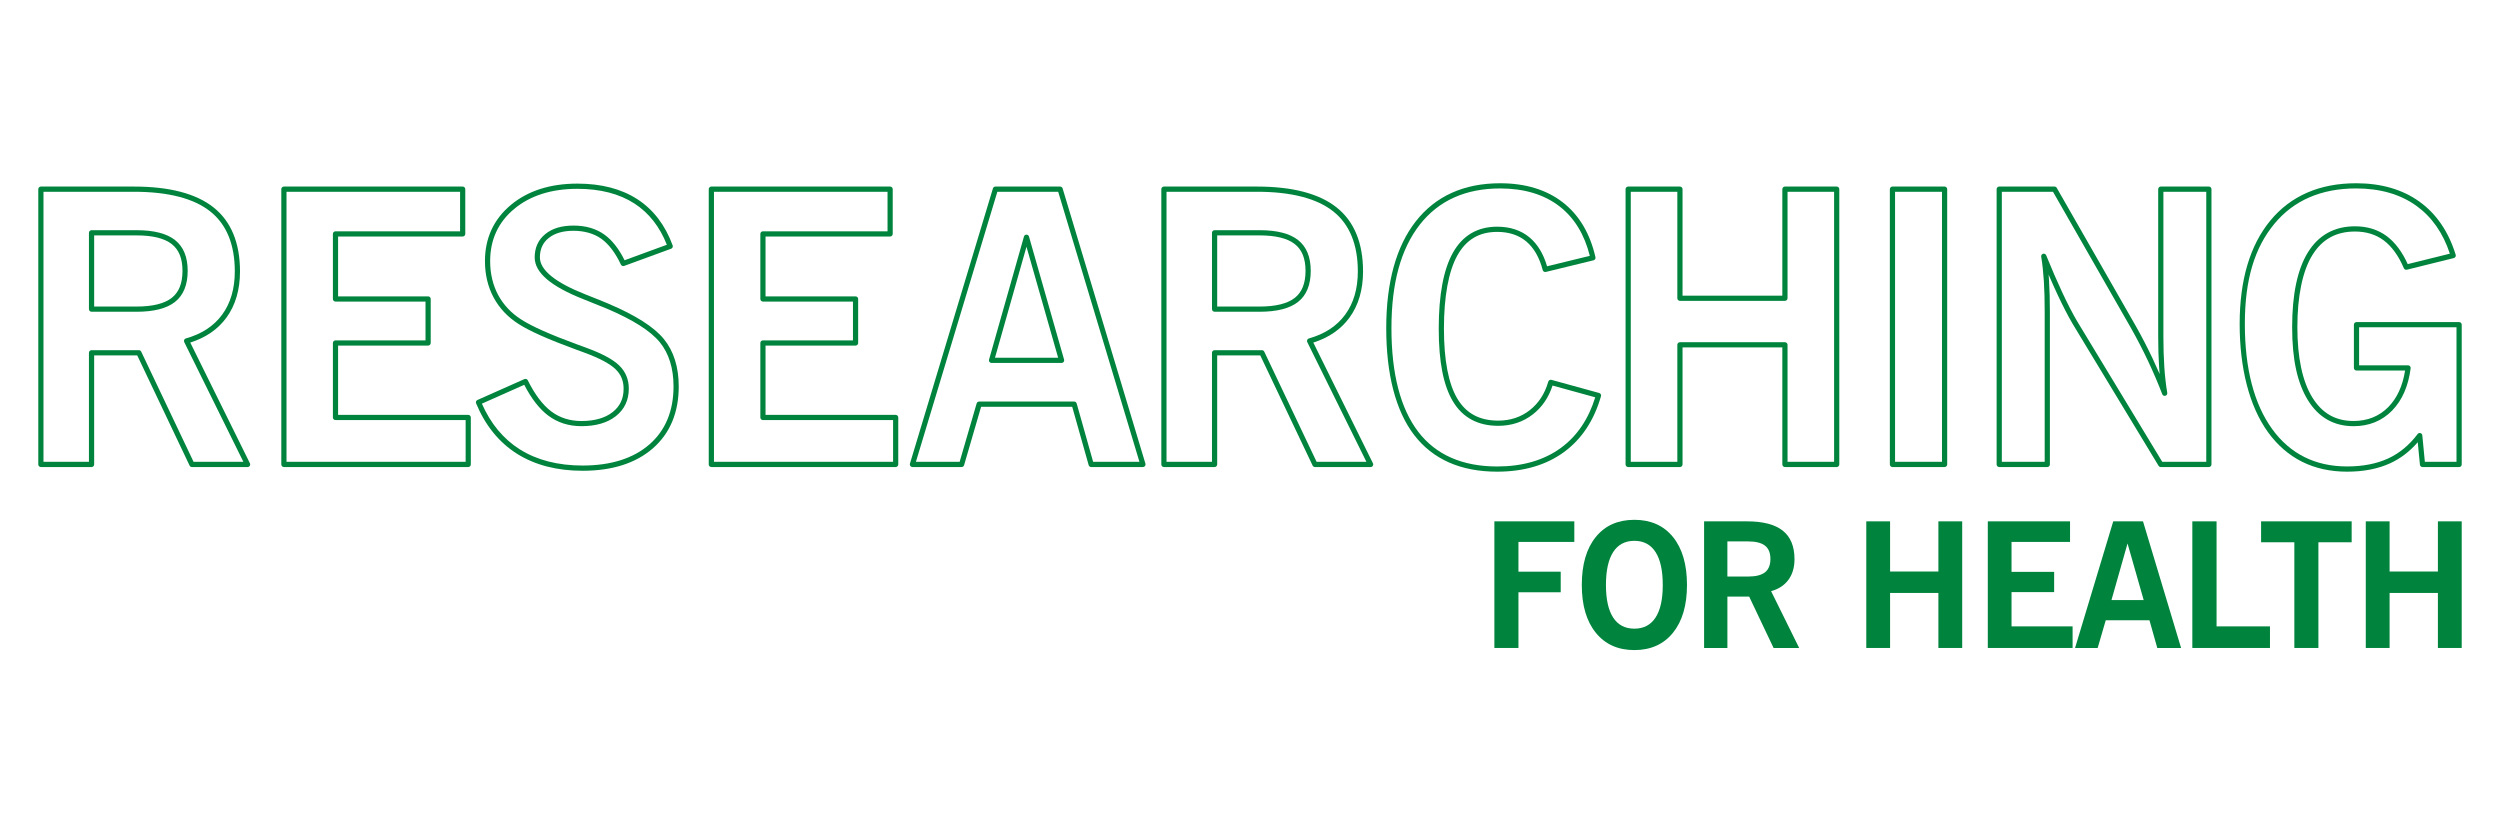 <?xml version="1.0" encoding="UTF-8"?><svg xmlns="http://www.w3.org/2000/svg" id="Layer_1" viewBox="0 0 2400 800" aria-hidden="true" style="fill:url(#CerosGradient_id5eb831002);" width="2400px" height="800px"><defs><linearGradient class="cerosgradient" data-cerosgradient="true" id="CerosGradient_id5eb831002" gradientUnits="userSpaceOnUse" x1="50%" y1="100%" x2="50%" y2="0%"><stop offset="0%" stop-color="#00843D"/><stop offset="100%" stop-color="#00843D"/></linearGradient><linearGradient/><style>.cls-1{fill:#54534b;}</style></defs><path class="cls-1" d="M167.96,230.39c-7.93-6.24-20.31-9.41-36.77-9.41h-43.3c-1.38,0-2.5,1.12-2.5,2.5v73.3c0,1.38,1.12,2.5,2.5,2.5h43.3c16.47,0,28.85-3.17,36.77-9.41,8.11-6.39,12.22-16.42,12.22-29.83s-4.11-23.26-12.22-29.65ZM164.87,285.94c-7.03,5.53-18.36,8.34-33.68,8.34h-40.8v-68.3h40.8c15.32,0,26.65,2.81,33.68,8.34,6.94,5.47,10.32,13.88,10.32,25.72s-3.37,20.43-10.32,25.9Z" style="fill:url(#CerosGradient_id5eb831002);"/><path class="cls-1" d="M182.66,328.86c14.83-4.67,26.48-12.68,34.67-23.86,8.68-11.86,13.08-26.81,13.08-44.42,0-27.42-8.56-48.11-25.44-61.5-16.71-13.25-42.37-19.98-76.27-19.98H39.26c-1.38,0-2.5,1.12-2.5,2.5v264.26c0,1.38,1.12,2.5,2.5,2.5h48.63c1.38,0,2.5-1.12,2.5-2.5v-104.69h41.35l50.26,105.77c.41.87,1.29,1.43,2.26,1.43h53.42c.86,0,1.67-.45,2.12-1.18s.5-1.65.12-2.43l-57.25-115.89ZM185.83,443.36l-50.26-105.77c-.41-.87-1.29-1.43-2.26-1.43h-45.43c-1.38,0-2.5,1.12-2.5,2.5v104.69h-43.63V184.1h86.95c32.75,0,57.36,6.36,73.16,18.89,15.62,12.4,23.55,31.77,23.55,57.58,0,16.53-4.08,30.49-12.12,41.47-8.02,10.96-19.75,18.65-34.86,22.85-.72.2-1.31.71-1.61,1.39-.3.68-.29,1.46.04,2.13l56.78,114.95h-47.82Z" style="fill:url(#CerosGradient_id5eb831002);"/><path class="cls-1" d="M449.5,398.28h-124.93v-66.52h86.41c1.38,0,2.5-1.12,2.5-2.5v-42.24c0-1.38-1.12-2.5-2.5-2.5h-86.41v-57.47h119.6c1.38,0,2.5-1.12,2.5-2.5v-42.95c0-1.38-1.12-2.5-2.5-2.5h-171.62c-1.38,0-2.5,1.12-2.5,2.5v264.26c0,1.38,1.12,2.5,2.5,2.5h176.94c1.38,0,2.5-1.12,2.5-2.5v-45.08c0-1.38-1.12-2.5-2.5-2.5ZM447,443.36h-171.94V184.1h166.62v37.95h-119.6c-1.38,0-2.5,1.12-2.5,2.5v62.47c0,1.38,1.12,2.5,2.5,2.5h86.41v37.24h-86.41c-1.38,0-2.5,1.12-2.5,2.5v71.52c0,1.38,1.12,2.5,2.5,2.5h124.93v40.08Z" style="fill:url(#CerosGradient_id5eb831002);"/><path class="cls-1" d="M584.39,291.64c-5.32-2.25-12.75-5.24-22.06-8.9-29.21-11.48-44.02-23.47-44.02-35.65,0-7.91,2.74-13.98,8.39-18.55,5.73-4.64,13.77-6.99,23.89-6.99s19.49,2.56,26.59,7.61c7.18,5.11,13.53,13.47,18.89,24.85.55,1.17,1.9,1.73,3.12,1.28l45.08-16.5c.62-.23,1.13-.69,1.41-1.3.28-.6.31-1.29.08-1.91-7.14-19.48-18.55-34.41-33.91-44.36-15.31-9.92-34.67-14.95-57.53-14.95-26.16,0-47.69,6.91-63.99,20.55-16.43,13.74-24.77,31.86-24.77,53.83,0,12.9,2.79,24.64,8.28,34.9,5.51,10.28,13.56,18.83,23.91,25.41,10.28,6.7,28.66,14.9,54.68,24.41,3.71,1.28,6.59,2.33,8.65,3.18,14.39,5.3,24.43,10.64,29.83,15.87,5.22,5.06,7.76,11.18,7.76,18.7,0,9.57-3.46,16.94-10.58,22.53-7.21,5.65-17.25,8.52-29.87,8.52-11.11,0-20.84-3.08-28.93-9.17-8.22-6.18-15.83-16.24-22.6-29.9-.6-1.2-2.03-1.72-3.26-1.17l-45.08,20.05c-1.24.55-1.81,1.99-1.29,3.24,8.79,21.21,21.99,37.48,39.22,48.36,17.19,10.85,38.39,16.36,63.01,16.36,28.42,0,51.12-7.25,67.49-21.56,16.47-14.39,24.81-34.37,24.81-59.38,0-18.6-4.82-33.94-14.32-45.59-9.39-11.5-27.18-22.85-52.88-33.73ZM623.48,426.59c-15.43,13.49-37.03,20.32-64.2,20.32-23.66,0-43.96-5.24-60.34-15.59-15.73-9.94-27.94-24.67-36.32-43.81l40.66-18.09c6.86,13.29,14.58,23.22,22.99,29.54,8.98,6.75,19.72,10.17,31.94,10.17,13.76,0,24.85-3.22,32.96-9.58,8.29-6.5,12.49-15.41,12.49-26.46,0-8.83-3.12-16.33-9.28-22.29-5.99-5.8-16.32-11.35-31.49-16.93-2.06-.85-5.03-1.94-8.79-3.23-25.62-9.36-43.66-17.39-53.65-23.9-9.64-6.12-17.11-14.05-22.21-23.56-5.1-9.52-7.69-20.47-7.69-32.54,0-20.42,7.73-37.24,22.98-49.99,15.38-12.86,35.82-19.38,60.78-19.38,21.88,0,40.32,4.76,54.81,14.15,13.81,8.96,24.25,22.25,31.05,39.55l-40.58,14.86c-5.52-11.13-12.08-19.44-19.52-24.73-7.97-5.67-17.89-8.54-29.49-8.54s-20.4,2.73-27.04,8.1c-6.8,5.5-10.24,13.05-10.24,22.44,0,14.64,15.44,27.83,47.2,40.31,9.28,3.64,16.67,6.62,21.95,8.85,24.94,10.56,42.08,21.42,50.95,32.29,8.75,10.73,13.19,25.01,13.19,42.43,0,23.51-7.77,42.22-23.1,55.62Z" style="fill:url(#CerosGradient_id5eb831002);"/><path class="cls-1" d="M859.85,398.28h-124.93v-66.52h86.41c1.38,0,2.5-1.12,2.5-2.5v-42.24c0-1.38-1.12-2.5-2.5-2.5h-86.41v-57.47h119.6c1.38,0,2.5-1.12,2.5-2.5v-42.95c0-1.38-1.12-2.5-2.5-2.5h-171.62c-1.38,0-2.5,1.12-2.5,2.5v264.26c0,1.38,1.12,2.5,2.5,2.5h176.94c1.38,0,2.5-1.12,2.5-2.5v-45.08c0-1.38-1.12-2.5-2.5-2.5ZM857.35,443.36h-171.94V184.1h166.62v37.95h-119.6c-1.38,0-2.5,1.12-2.5,2.5v62.47c0,1.38,1.12,2.5,2.5,2.5h86.41v37.24h-86.41c-1.38,0-2.5,1.12-2.5,2.5v71.52c0,1.38,1.12,2.5,2.5,2.5h124.93v40.08Z" style="fill:url(#CerosGradient_id5eb831002);"/><path class="cls-1" d="M1020.11,180.88c-.32-1.06-1.29-1.78-2.39-1.78h-62.12c-1.1,0-2.08.72-2.39,1.78l-79.69,264.26c-.23.76-.08,1.58.39,2.21s1.22,1.01,2.01,1.01h47.21c1.11,0,2.09-.73,2.4-1.8l16.33-56.06h87.45l15.81,56.04c.3,1.08,1.29,1.82,2.41,1.82h49.69c.79,0,1.53-.37,2.01-1.01.47-.63.62-1.45.39-2.21l-79.51-264.26ZM1049.42,443.36l-15.81-56.04c-.3-1.08-1.29-1.82-2.41-1.82h-91.22c-1.11,0-2.09.73-2.4,1.8l-16.33,56.06h-41.97l78.18-259.26h58.4l78,259.26h-44.44Z" style="fill:url(#CerosGradient_id5eb831002);"/><path class="cls-1" d="M985.41,225.24h0c-1.12,0-2.1.74-2.4,1.82l-33.54,118.2c-.21.75-.06,1.56.41,2.19.47.62,1.21.99,1.99.99h67.26c.78,0,1.52-.37,2-.99.47-.63.62-1.44.41-2.19l-33.72-118.2c-.31-1.07-1.29-1.81-2.4-1.81ZM955.18,343.44l30.24-106.56,30.4,106.56h-60.64Z" style="fill:url(#CerosGradient_id5eb831002);"/><path class="cls-1" d="M1260.78,328.86c14.83-4.67,26.49-12.68,34.67-23.86,8.68-11.86,13.08-26.81,13.08-44.42,0-27.42-8.56-48.11-25.44-61.5-16.71-13.25-42.37-19.98-76.27-19.98h-89.45c-1.38,0-2.5,1.12-2.5,2.5v264.26c0,1.38,1.12,2.5,2.5,2.5h48.63c1.38,0,2.5-1.12,2.5-2.5v-104.69h41.35l50.26,105.77c.41.87,1.29,1.43,2.26,1.43h53.42c.86,0,1.67-.45,2.12-1.18.46-.73.5-1.65.12-2.43l-57.25-115.89ZM1263.95,443.36l-50.26-105.77c-.41-.87-1.29-1.43-2.26-1.43h-45.43c-1.38,0-2.5,1.12-2.5,2.5v104.69h-43.63V184.1h86.95c32.75,0,57.36,6.36,73.16,18.89,15.62,12.4,23.54,31.77,23.54,57.58,0,16.53-4.08,30.49-12.12,41.47-8.02,10.96-19.75,18.65-34.86,22.85-.72.2-1.31.71-1.61,1.39-.3.68-.29,1.46.04,2.13l56.78,114.95h-47.82Z" style="fill:url(#CerosGradient_id5eb831002);"/><path class="cls-1" d="M1246.08,230.39c-7.93-6.24-20.3-9.41-36.77-9.41h-43.3c-1.38,0-2.5,1.12-2.5,2.5v73.3c0,1.38,1.12,2.5,2.5,2.5h43.3c16.47,0,28.85-3.17,36.78-9.41,8.11-6.38,12.22-16.42,12.22-29.83s-4.11-23.26-12.22-29.65ZM1242.99,285.94c-7.03,5.53-18.36,8.34-33.68,8.34h-40.8v-68.3h40.8c15.32,0,26.65,2.81,33.68,8.34,6.94,5.47,10.32,13.88,10.32,25.72s-3.37,20.43-10.32,25.9Z" style="fill:url(#CerosGradient_id5eb831002);"/><path class="cls-1" d="M1501.23,434.13c17.07-12.41,29.08-30.5,35.72-53.78.18-.64.1-1.33-.23-1.91-.33-.58-.87-1.01-1.52-1.18l-45.79-12.6c-1.33-.37-2.69.41-3.07,1.73-3.27,11.5-9.25,20.71-17.77,27.38-8.5,6.66-18.67,10.03-30.23,10.03-17.92,0-30.74-6.86-39.21-20.97-8.6-14.33-12.95-37-12.95-67.4s4.37-55.04,12.99-70.39c8.47-15.08,20.94-22.42,38.11-22.42,11.29,0,20.69,3.09,27.94,9.18,7.31,6.14,12.62,15.38,15.78,27.47.35,1.32,1.68,2.12,3.01,1.8l45.79-11.18c1.33-.32,2.15-1.65,1.84-2.98-5.2-22.84-15.77-40.57-31.43-52.71-15.64-12.12-35.86-18.27-60.1-18.27-34.72,0-61.96,12.29-80.94,36.54-18.84,24.06-28.39,58.58-28.39,102.61s9.01,79.33,26.78,102.5c17.92,23.38,44.75,35.23,79.72,35.23,25.39,0,46.9-6.28,63.94-18.67ZM1361.54,414.52c-17.09-22.28-25.75-55.74-25.75-99.46s9.2-76.37,27.33-99.53c17.99-22.98,43.9-34.62,77.01-34.62,23.1,0,42.29,5.79,57.03,17.22,14.17,10.99,23.94,26.95,29.05,47.48l-41.02,10.02c-3.5-11.96-9.13-21.26-16.75-27.66-8.18-6.87-18.66-10.35-31.16-10.35-18.87,0-33.16,8.4-42.47,24.97-9.04,16.1-13.63,40.6-13.63,72.83s4.6,54.86,13.67,69.97c9.31,15.53,23.95,23.4,43.5,23.4,12.7,0,23.91-3.73,33.31-11.09,8.77-6.87,15.08-16.13,18.78-27.57l40.98,11.28c-6.45,21.01-17.59,37.38-33.13,48.69-16.17,11.75-36.69,17.71-61,17.71-33.34,0-58.82-11.19-75.75-33.27Z" style="fill:url(#CerosGradient_id5eb831002);"/><path class="cls-1" d="M1763.23,179.1h-49.69c-1.38,0-2.5,1.12-2.5,2.5v102.21h-95.8v-102.21c0-1.38-1.12-2.5-2.5-2.5h-49.69c-1.38,0-2.5,1.12-2.5,2.5v264.26c0,1.38,1.12,2.5,2.5,2.5h49.69c1.38,0,2.5-1.12,2.5-2.5v-112.33h95.8v112.33c0,1.38,1.12,2.5,2.5,2.5h49.69c1.38,0,2.5-1.12,2.5-2.5V181.6c0-1.38-1.12-2.5-2.5-2.5ZM1760.73,443.36h-44.69v-112.33c0-1.38-1.12-2.5-2.5-2.5h-100.8c-1.38,0-2.5,1.12-2.5,2.5v112.33h-44.69V184.1h44.69v102.21c0,1.38,1.12,2.5,2.5,2.5h100.8c1.38,0,2.5-1.12,2.5-2.5v-102.21h44.69v259.26Z" style="fill:url(#CerosGradient_id5eb831002);"/><path class="cls-1" d="M1816.76,448.36h50.05c1.38,0,2.5-1.12,2.5-2.5V181.6c0-1.38-1.12-2.5-2.5-2.5h-50.05c-1.38,0-2.5,1.12-2.5,2.5v264.26c0,1.38,1.12,2.5,2.5,2.5ZM1819.26,184.1h45.05v259.26h-45.05V184.1Z" style="fill:url(#CerosGradient_id5eb831002);"/><path class="cls-1" d="M2074.37,448.36h46.14c1.38,0,2.5-1.12,2.5-2.5V181.6c0-1.38-1.12-2.5-2.5-2.5h-46.14c-1.38,0-2.5,1.12-2.5,2.5v142.16c0,10.21.3,19.91.89,28.83.14,2.19.31,4.36.5,6.49-2.11-4.89-4.31-9.76-6.57-14.56-4.96-10.51-10.42-21.08-16.24-31.41l-75.96-132.75c-.45-.78-1.27-1.26-2.17-1.26h-53.06c-1.38,0-2.5,1.12-2.5,2.5v264.26c0,1.38,1.12,2.5,2.5,2.5h46.14c1.38,0,2.5-1.12,2.5-2.5v-146.06c0-11.36-.27-21.5-.8-30.15-.13-2.04-.27-4.04-.43-6.02,2.93,6.83,5.82,13.28,8.63,19.3,5.04,10.79,9.88,20.18,14.41,27.92l82.52,136.3c.45.75,1.26,1.21,2.14,1.21ZM1979.82,280.82c-4.97-10.64-10.18-22.67-15.48-35.73-.48-1.18-1.77-1.81-2.99-1.47-1.23.34-2,1.55-1.79,2.81,1.16,7.12,2.02,15.03,2.55,23.53.53,8.54.79,18.58.79,29.84v143.56h-41.14V184.1h49.11l75.23,131.48c5.75,10.21,11.16,20.67,16.07,31.08,4.91,10.4,9.48,21.09,13.59,31.78.46,1.2,1.75,1.85,2.99,1.51,1.24-.34,2.02-1.56,1.81-2.82-1.28-7.68-2.23-16.04-2.81-24.87-.58-8.81-.88-18.39-.88-28.5v-139.66h41.14v259.26h-42.23l-81.78-135.06c-4.44-7.58-9.21-16.83-14.18-27.48Z" style="fill:url(#CerosGradient_id5eb831002);"/><path class="cls-1" d="M2360.74,309.19h-98.5c-1.38,0-2.5,1.12-2.5,2.5v41.53c0,1.38,1.12,2.5,2.5,2.5h46.63c-2.31,14.73-7.7,26.48-16.03,34.97-8.76,8.92-20.01,13.45-33.44,13.45-17.33,0-30.3-7.45-39.66-22.76-9.47-15.5-14.27-38.17-14.27-67.38s4.83-53.62,14.36-69.06c9.42-15.26,22.83-22.68,41-22.68,10.75,0,20.04,2.88,27.61,8.55,7.65,5.74,14.13,14.71,19.26,26.67.48,1.13,1.71,1.74,2.9,1.44l45.08-11.18c.67-.17,1.24-.6,1.57-1.19.34-.6.42-1.31.21-1.96-6.76-22.08-18.45-39.24-34.74-50.99-16.28-11.74-36.74-17.69-60.83-17.69-35.05,0-62.78,12.07-82.41,35.87-19.51,23.66-29.41,57.03-29.41,99.2s9.15,78.94,27.18,103.87c18.22,25.18,43.77,37.95,75.94,37.95,15.79,0,29.69-2.7,41.33-8.04,9.95-4.56,18.85-11.36,26.52-20.24l2.08,21.58c.12,1.28,1.2,2.26,2.49,2.26h35.14c1.38,0,2.5-1.12,2.5-2.5v-134.17c0-1.38-1.12-2.5-2.5-2.5ZM2358.24,443.36h-30.37l-2.45-25.42c-.1-1.03-.82-1.89-1.81-2.17-.99-.28-2.06.08-2.67.9-7.99,10.62-17.58,18.54-28.5,23.54-10.98,5.03-24.18,7.58-39.25,7.58-30.48,0-54.67-12.07-71.89-35.88-17.41-24.06-26.24-58.02-26.24-100.94s9.51-73.28,28.27-96.02c18.64-22.6,45.07-34.05,78.56-34.05,23.01,0,42.5,5.63,57.9,16.74,14.77,10.65,25.55,26.08,32.08,45.88l-40.45,10.03c-5.34-11.81-12.06-20.8-20-26.75-8.45-6.34-18.75-9.55-30.61-9.55-19.77,0-34.99,8.43-45.25,25.06-10.02,16.24-15.1,40.35-15.1,71.68s5.05,53.69,15.01,69.99c10.2,16.69,24.98,25.16,43.93,25.16,14.83,0,27.28-5.03,37.01-14.95,9.63-9.82,15.63-23.5,17.82-40.66.09-.71-.13-1.43-.6-1.97s-1.16-.85-1.88-.85h-47.01v-36.53h93.5v129.17Z" style="fill:url(#CerosGradient_id5eb831002);"/><polygon class="cls-1" points="1434.6 622.05 1457.71 622.05 1457.71 568.58 1498.28 568.58 1498.28 548.82 1457.71 548.82 1457.71 520.25 1511.34 520.25 1511.34 500.49 1434.6 500.49 1434.6 622.05" style="fill:url(#CerosGradient_id5eb831002);"/><path class="cls-1" d="M1568.98,499.02c-15.78,0-28.14,5.51-37.06,16.53-8.93,11.02-13.39,26.36-13.39,46s4.49,34.85,13.47,45.92c8.98,11.08,21.31,16.61,36.98,16.61s28.08-5.54,37.06-16.61c8.98-11.08,13.47-26.38,13.47-45.92s-4.48-34.98-13.43-46c-8.95-11.02-21.32-16.53-37.1-16.53ZM1589.31,592.87c-4.63,7.1-11.4,10.65-20.33,10.65s-15.7-3.55-20.33-10.65c-4.63-7.1-6.94-17.54-6.94-31.31s2.31-24.41,6.94-31.59c4.62-7.18,11.4-10.78,20.33-10.78s15.7,3.59,20.33,10.78c4.62,7.18,6.94,17.72,6.94,31.59s-2.31,24.21-6.94,31.31Z" style="fill:url(#CerosGradient_id5eb831002);"/><path class="cls-1" d="M1716.92,556.58c3.86-5.28,5.8-11.86,5.8-19.76,0-12.3-3.76-21.43-11.27-27.39-7.51-5.96-18.97-8.94-34.37-8.94h-41.15v121.56h22.37v-49.31h20.9l23.43,49.31h24.57l-26.94-54.53c7.24-2.01,12.79-5.66,16.65-10.94ZM1694.42,549.4c-3.46,2.72-8.86,4.08-16.21,4.08h-19.92v-33.72h19.92c7.35,0,12.75,1.36,16.21,4.08s5.18,6.97,5.18,12.74-1.73,10.1-5.18,12.82Z" style="fill:url(#CerosGradient_id5eb831002);"/><polygon class="cls-1" points="1860.85 548.66 1814.48 548.66 1814.48 500.49 1791.63 500.49 1791.63 622.05 1814.48 622.05 1814.48 569.23 1860.85 569.23 1860.85 622.05 1883.71 622.05 1883.71 500.49 1860.85 500.49 1860.85 548.66" style="fill:url(#CerosGradient_id5eb831002);"/><polygon class="cls-1" points="1931.07 568.42 1971.97 568.42 1971.97 548.99 1931.07 548.99 1931.07 520.25 1987.24 520.25 1987.24 500.49 1908.29 500.49 1908.29 622.05 1989.69 622.05 1989.69 601.32 1931.07 601.32 1931.07 568.42" style="fill:url(#CerosGradient_id5eb831002);"/><path class="cls-1" d="M2028.71,500.49l-36.66,121.56h21.72l7.75-26.61h41.96l7.51,26.61h22.86l-36.57-121.56h-28.57ZM2027,576.09l15.43-54.37,15.51,54.37h-30.94Z" style="fill:url(#CerosGradient_id5eb831002);"/><polygon class="cls-1" points="2127.9 500.49 2104.64 500.49 2104.64 622.05 2179.17 622.05 2179.17 601.32 2127.9 601.32 2127.9 500.49" style="fill:url(#CerosGradient_id5eb831002);"/><polygon class="cls-1" points="2170.65 520.58 2202.57 520.58 2202.57 622.05 2225.67 622.05 2225.67 520.58 2257.59 520.58 2257.59 500.49 2170.65 500.49 2170.65 520.58" style="fill:url(#CerosGradient_id5eb831002);"/><polygon class="cls-1" points="2340.38 548.66 2294.01 548.66 2294.01 500.49 2271.15 500.49 2271.15 622.05 2294.01 622.05 2294.01 569.23 2340.38 569.23 2340.38 622.05 2363.24 622.05 2363.24 500.49 2340.38 500.49 2340.38 548.66" style="fill:url(#CerosGradient_id5eb831002);"/></svg>